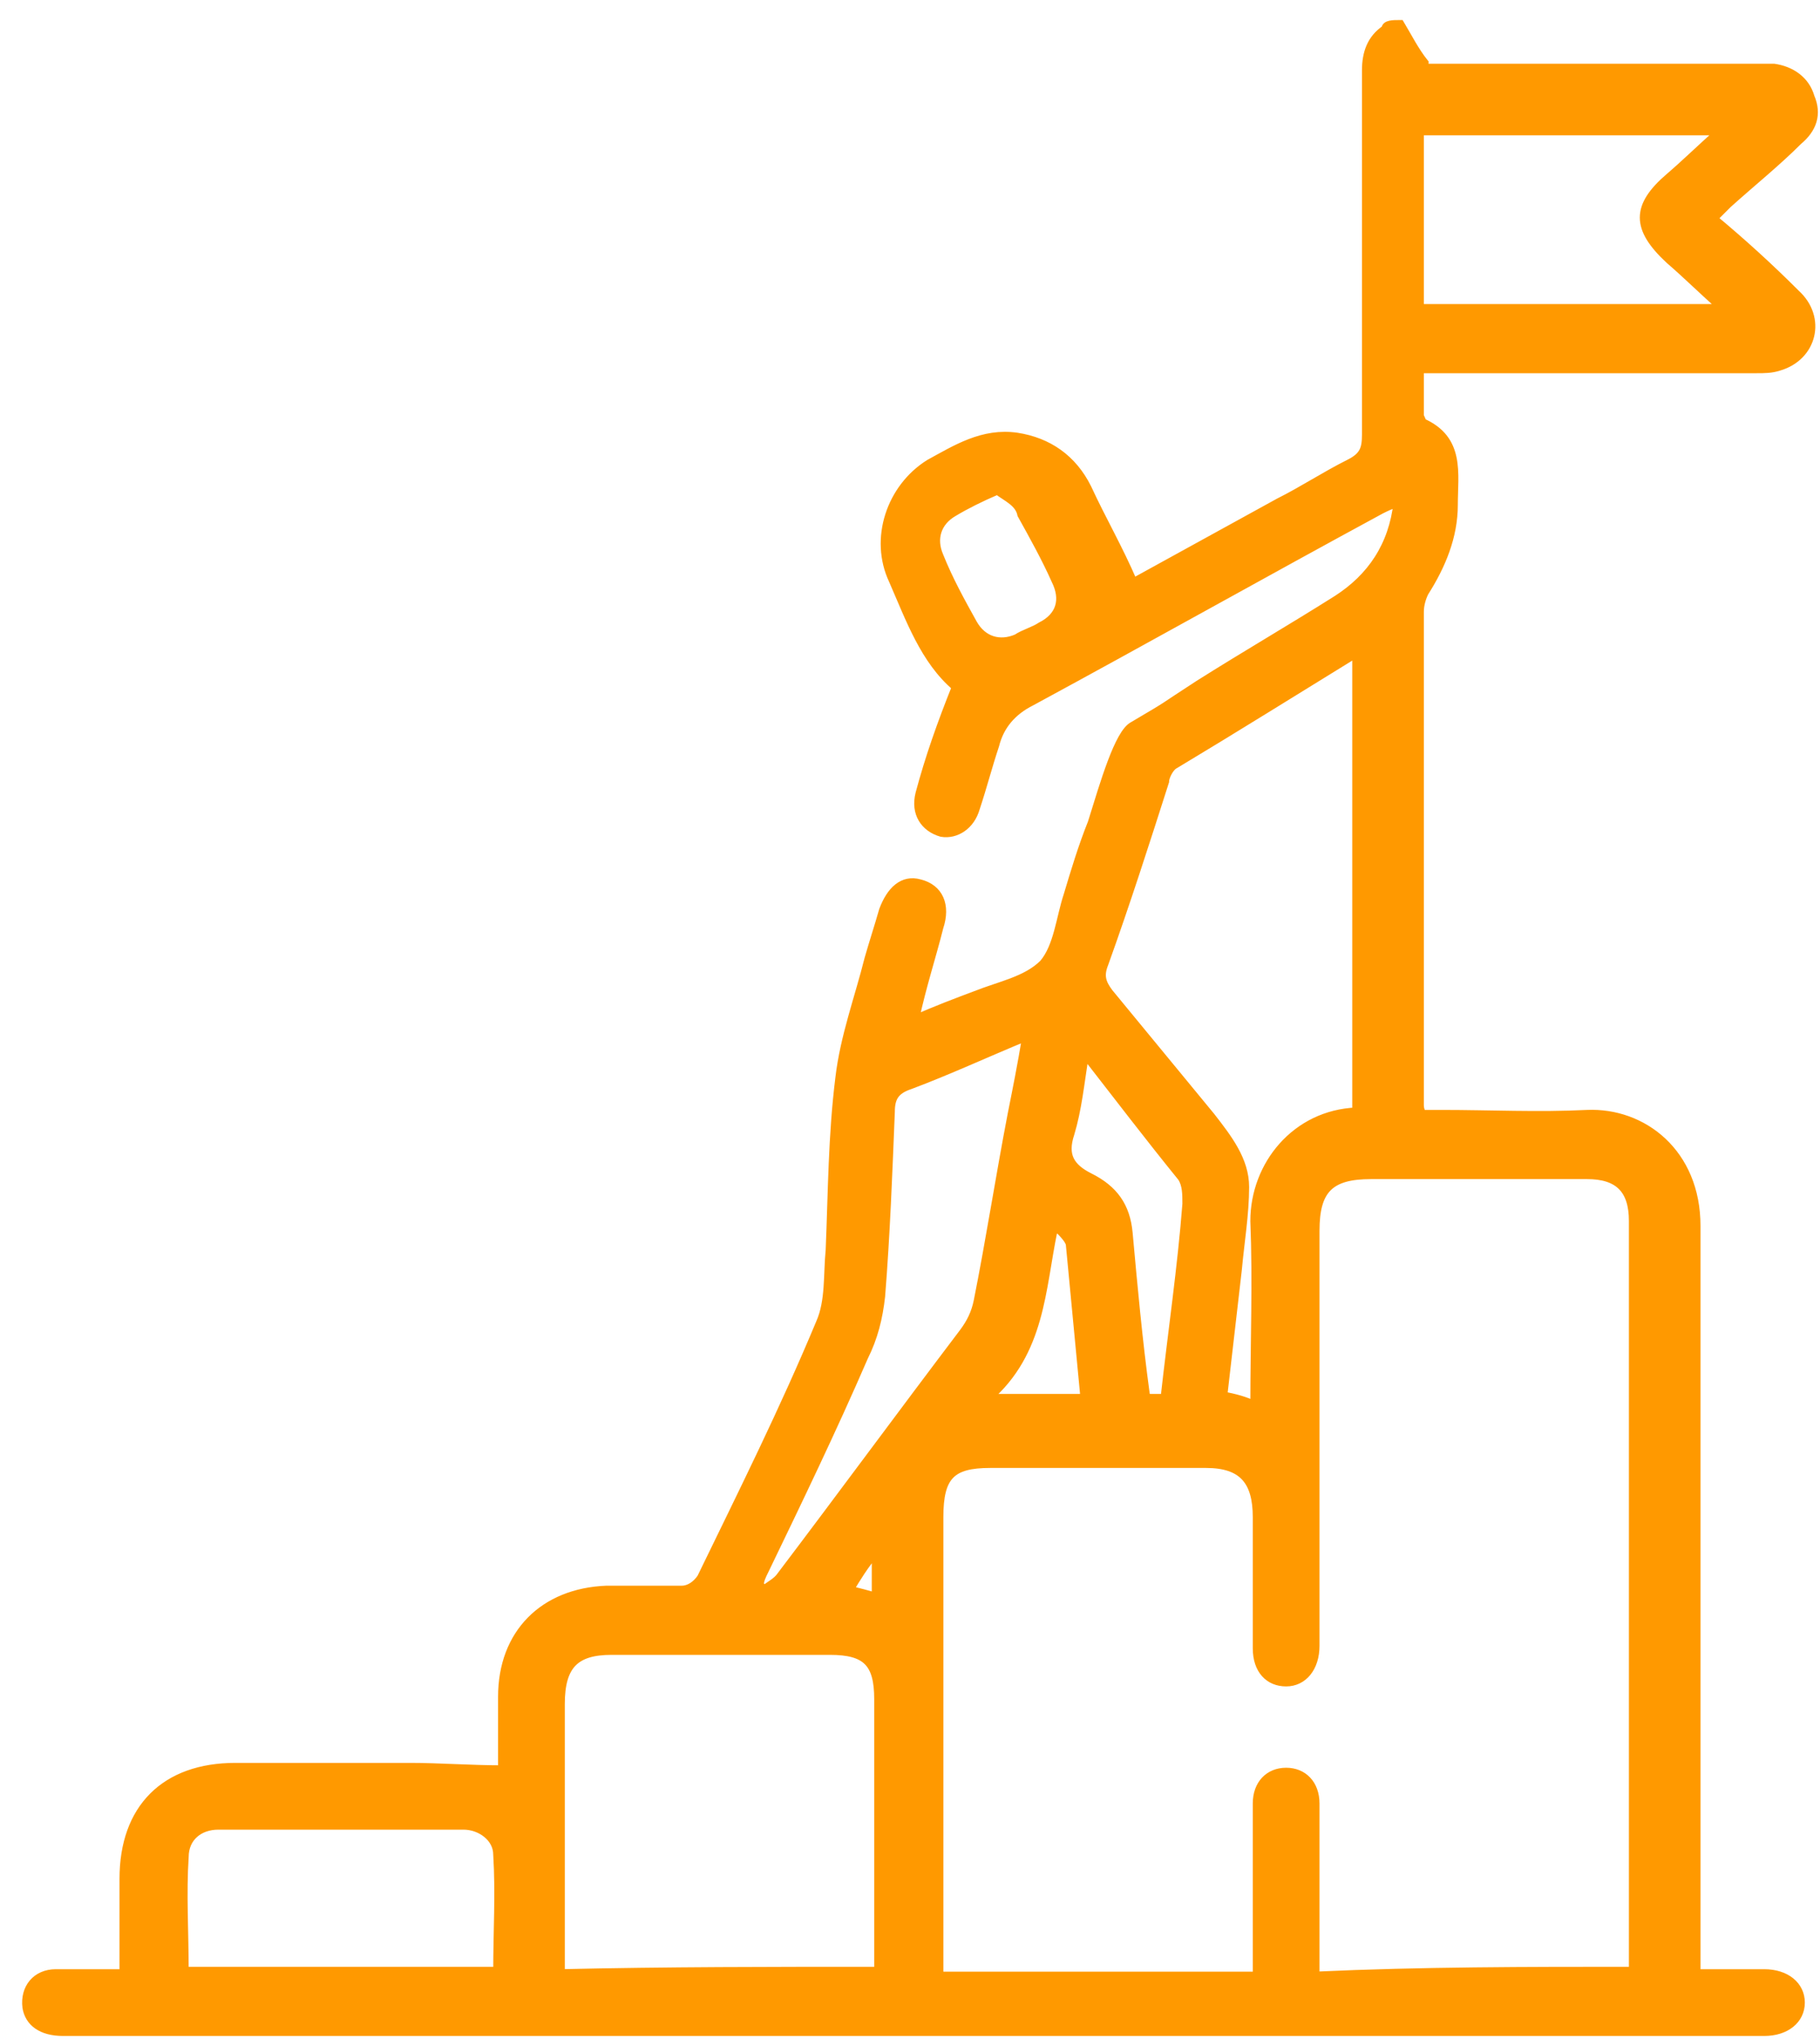 <?xml version="1.0" encoding="UTF-8"?> <svg xmlns="http://www.w3.org/2000/svg" width="75" height="84" viewBox="0 0 75 84" fill="none"> <path d="M57.7 1C58 1.5 58.3 2.1 58.7 2.6C58.7 2.7 58.6 2.7 58.6 2.8C58.9 2.8 59.2 2.8 59.5 2.8C63.8 2.8 68.1 2.8 72.4 2.8C72.6 2.8 72.9 2.8 73.1 2.8C73.8 2.9 74.4 3.3 74.6 4C74.9 4.7 74.7 5.3 74.1 5.8C73.2 6.7 72.2 7.5 71.2 8.4C71 8.6 70.8 8.8 70.6 9C71.8 10 72.9 11 74 12.1C75.1 13.1 74.7 14.7 73.3 15.1C73 15.2 72.7 15.2 72.4 15.2C68.1 15.2 63.8 15.2 59.5 15.2C59.2 15.2 58.9 15.2 58.5 15.2C58.5 15.8 58.5 16.4 58.5 17.1C58.5 17.2 58.6 17.3 58.6 17.4C60.2 18.1 59.9 19.5 59.9 20.8C59.9 22.1 59.4 23.3 58.7 24.4C58.6 24.6 58.5 24.9 58.5 25.2C58.5 31.9 58.5 38.7 58.5 45.5C58.5 45.6 58.5 45.7 58.6 45.9C58.9 45.9 59.2 45.9 59.4 45.9C61.4 45.9 63.4 46 65.4 45.9C67.7 45.8 69.9 47.5 69.9 50.5C69.9 53.9 69.9 57.4 69.9 60.8C69.9 67.3 69.9 73.8 69.9 80.3C69.9 80.6 69.9 80.9 69.9 81.3C70.9 81.3 71.8 81.3 72.7 81.3C73.6 81.3 74.2 81.8 74.2 82.5C74.2 83.2 73.6 83.7 72.7 83.7C57.8 83.7 43 83.7 28.1 83.7C19.6 83.7 11.1 83.7 2.6 83.7C1.7 83.7 1.2 83.3 1.1 82.7C1 81.9 1.5 81.3 2.3 81.3C3.2 81.3 4.1 81.3 5.1 81.3C5.1 79.9 5.1 78.7 5.1 77.4C5.1 74.5 6.8 72.8 9.7 72.8C12.1 72.8 14.5 72.8 16.9 72.8C18.1 72.8 19.4 72.9 20.7 72.9C20.7 72 20.7 70.9 20.7 69.9C20.7 67.3 22.4 65.6 25 65.5C26 65.5 27.1 65.5 28.1 65.5C28.4 65.5 28.7 65.3 28.9 65C30.6 61.5 32.3 58.1 33.8 54.5C34.2 53.6 34.1 52.5 34.2 51.5C34.3 49.1 34.3 46.8 34.6 44.4C34.8 42.7 35.4 41.1 35.8 39.5C36 38.8 36.2 38.2 36.4 37.5C36.7 36.7 37.2 36.2 37.9 36.4C38.7 36.6 39 37.3 38.7 38.2C38.4 39.4 38 40.6 37.7 42C38.6 41.6 39.4 41.3 40.2 41C41.2 40.6 42.3 40.4 43 39.7C43.6 39 43.7 37.8 44 36.9C44.3 35.9 44.6 34.9 45 33.9C45.5 32.3 46.1 30.2 46.7 29.9C48.4 28.9 47.7 29.3 49.4 28.2C51.3 27 53.2 25.9 55.1 24.7C56.5 23.8 57.4 22.5 57.6 20.7C57.3 20.8 57.1 20.9 56.9 21C52.1 23.6 47.3 26.3 42.5 28.9C41.7 29.3 41.2 29.9 41 30.7C40.7 31.6 40.5 32.4 40.2 33.3C40 34 39.4 34.4 38.8 34.3C38.1 34.1 37.7 33.5 37.9 32.7C38.3 31.2 38.8 29.8 39.4 28.3C38.1 27.2 37.5 25.5 36.8 23.9C36 22.2 36.7 20.1 38.3 19.1C39.4 18.5 40.5 17.8 41.9 18C43.2 18.2 44.2 18.9 44.8 20.1C45.4 21.4 46.1 22.6 46.7 24C48.7 22.9 50.7 21.8 52.7 20.7C53.7 20.2 54.6 19.6 55.6 19.1C56.2 18.8 56.3 18.5 56.3 17.9C56.3 12.9 56.3 7.9 56.3 2.9C56.3 2.2 56.5 1.6 57.1 1.2C57.1 1 57.4 1 57.7 1ZM67.3 81.2C67.3 81 67.3 80.8 67.3 80.6C67.3 70.5 67.3 60.4 67.3 50.3C67.3 49 66.7 48.4 65.4 48.4C62.4 48.4 59.4 48.4 56.5 48.4C54.8 48.4 54.2 49 54.2 50.7C54.2 56.4 54.2 62.1 54.2 67.8C54.2 68.7 53.7 69.3 53 69.3C52.3 69.3 51.8 68.8 51.8 67.9C51.8 66.1 51.8 64.3 51.8 62.5C51.8 61 51.2 60.3 49.7 60.3C46.7 60.3 43.8 60.3 40.8 60.3C39.2 60.3 38.7 60.8 38.7 62.5C38.7 68.5 38.7 74.5 38.7 80.6C38.7 80.9 38.7 81.1 38.7 81.4C43.1 81.4 47.4 81.4 51.8 81.4C51.8 79 51.8 76.6 51.8 74.3C51.8 73.5 52.3 73 53 73C53.7 73 54.2 73.5 54.2 74.3C54.2 75.6 54.2 77 54.2 78.3C54.2 79.3 54.2 80.4 54.2 81.4C58.6 81.2 62.9 81.2 67.3 81.2ZM36.2 81.2C36.2 77.4 36.2 73.7 36.2 70C36.2 68.5 35.7 68 34.2 68C31.2 68 28.2 68 25.2 68C23.7 68 23.1 68.6 23.1 70.2C23.1 73.6 23.1 77.1 23.1 80.5C23.1 80.8 23.1 81 23.1 81.3C27.5 81.2 31.8 81.2 36.2 81.2ZM55.9 45.8C55.9 39.5 55.9 33.3 55.9 26.9C53.3 28.5 50.9 30 48.4 31.5C48.2 31.6 48 32 48 32.2C47.2 34.7 46.4 37.2 45.5 39.7C45.3 40.2 45.4 40.5 45.7 40.9C47.1 42.6 48.5 44.3 49.9 46C50.6 46.9 51.3 47.8 51.3 48.9C51.3 50 51.1 51.2 51 52.3C50.8 54 50.6 55.8 50.4 57.5C50.9 57.6 51.3 57.7 51.7 57.9C51.7 55.3 51.8 52.8 51.7 50.3C51.7 48 53.4 45.9 55.9 45.8ZM71 12.7C70.2 12 69.5 11.3 68.8 10.7C67.4 9.4 67.4 8.5 68.8 7.3C69.5 6.7 70.1 6.1 70.9 5.4C66.6 5.4 62.6 5.4 58.5 5.4C58.5 7.9 58.5 10.3 58.5 12.7C62.6 12.7 66.7 12.7 71 12.7ZM20.5 81.2C20.5 79.6 20.6 78 20.5 76.4C20.5 75.7 19.8 75.2 19.1 75.2C15.7 75.2 12.4 75.2 9 75.2C8.2 75.2 7.6 75.7 7.6 76.5C7.5 78 7.6 79.6 7.6 81.2C11.9 81.2 16.2 81.2 20.5 81.2ZM42.3 42.7C40.6 43.4 39.1 44.1 37.5 44.7C36.9 44.9 36.7 45.2 36.7 45.8C36.6 48.3 36.5 50.9 36.3 53.4C36.2 54.3 36 55.1 35.6 55.9C34.3 58.9 32.9 61.8 31.5 64.7C31.4 64.9 31.3 65.1 31.3 65.3C31.4 65.4 31.4 65.4 31.5 65.5C31.7 65.3 32 65.2 32.2 64.9C34.7 61.6 37.2 58.2 39.7 54.9C40 54.5 40.2 54.1 40.3 53.6C40.8 51.1 41.2 48.5 41.7 45.9C41.9 44.9 42.1 43.9 42.3 42.7ZM44.7 43.4C44.5 44.7 44.4 45.7 44.1 46.7C43.8 47.6 44.1 48.1 44.9 48.5C45.9 49 46.4 49.7 46.5 50.8C46.7 53 46.9 55.2 47.2 57.4C47.2 57.4 47.2 57.5 47.3 57.6C47.5 57.6 47.7 57.6 48 57.6C48.3 54.9 48.7 52.2 48.9 49.6C48.9 49.2 48.9 48.8 48.7 48.5C47.4 46.9 46.1 45.2 44.7 43.4ZM41.1 20.2C40.4 20.5 39.8 20.8 39.3 21.1C38.6 21.5 38.4 22.2 38.7 22.9C39.1 23.9 39.6 24.8 40.1 25.7C40.5 26.4 41.2 26.6 41.9 26.3C42.2 26.1 42.6 26 42.9 25.8C43.7 25.4 43.9 24.7 43.5 23.9C43.1 23 42.6 22.1 42.1 21.2C42 20.7 41.5 20.5 41.1 20.2ZM43.6 50.6C43.5 50.6 43.5 50.7 43.4 50.7C42.9 53.1 42.9 55.7 40.7 57.6C42.2 57.6 43.4 57.6 44.7 57.6C44.5 55.5 44.3 53.4 44.1 51.3C44.1 51.1 43.8 50.8 43.6 50.6ZM36.1 63.9C35.6 64.5 35.3 65 35 65.5C35.4 65.6 35.8 65.7 36.1 65.8C36.1 65.2 36.1 64.6 36.1 63.9Z" fill="#FF9900" stroke="#FF9900" stroke-width="0.35" stroke-miterlimit="10"></path> </svg> 